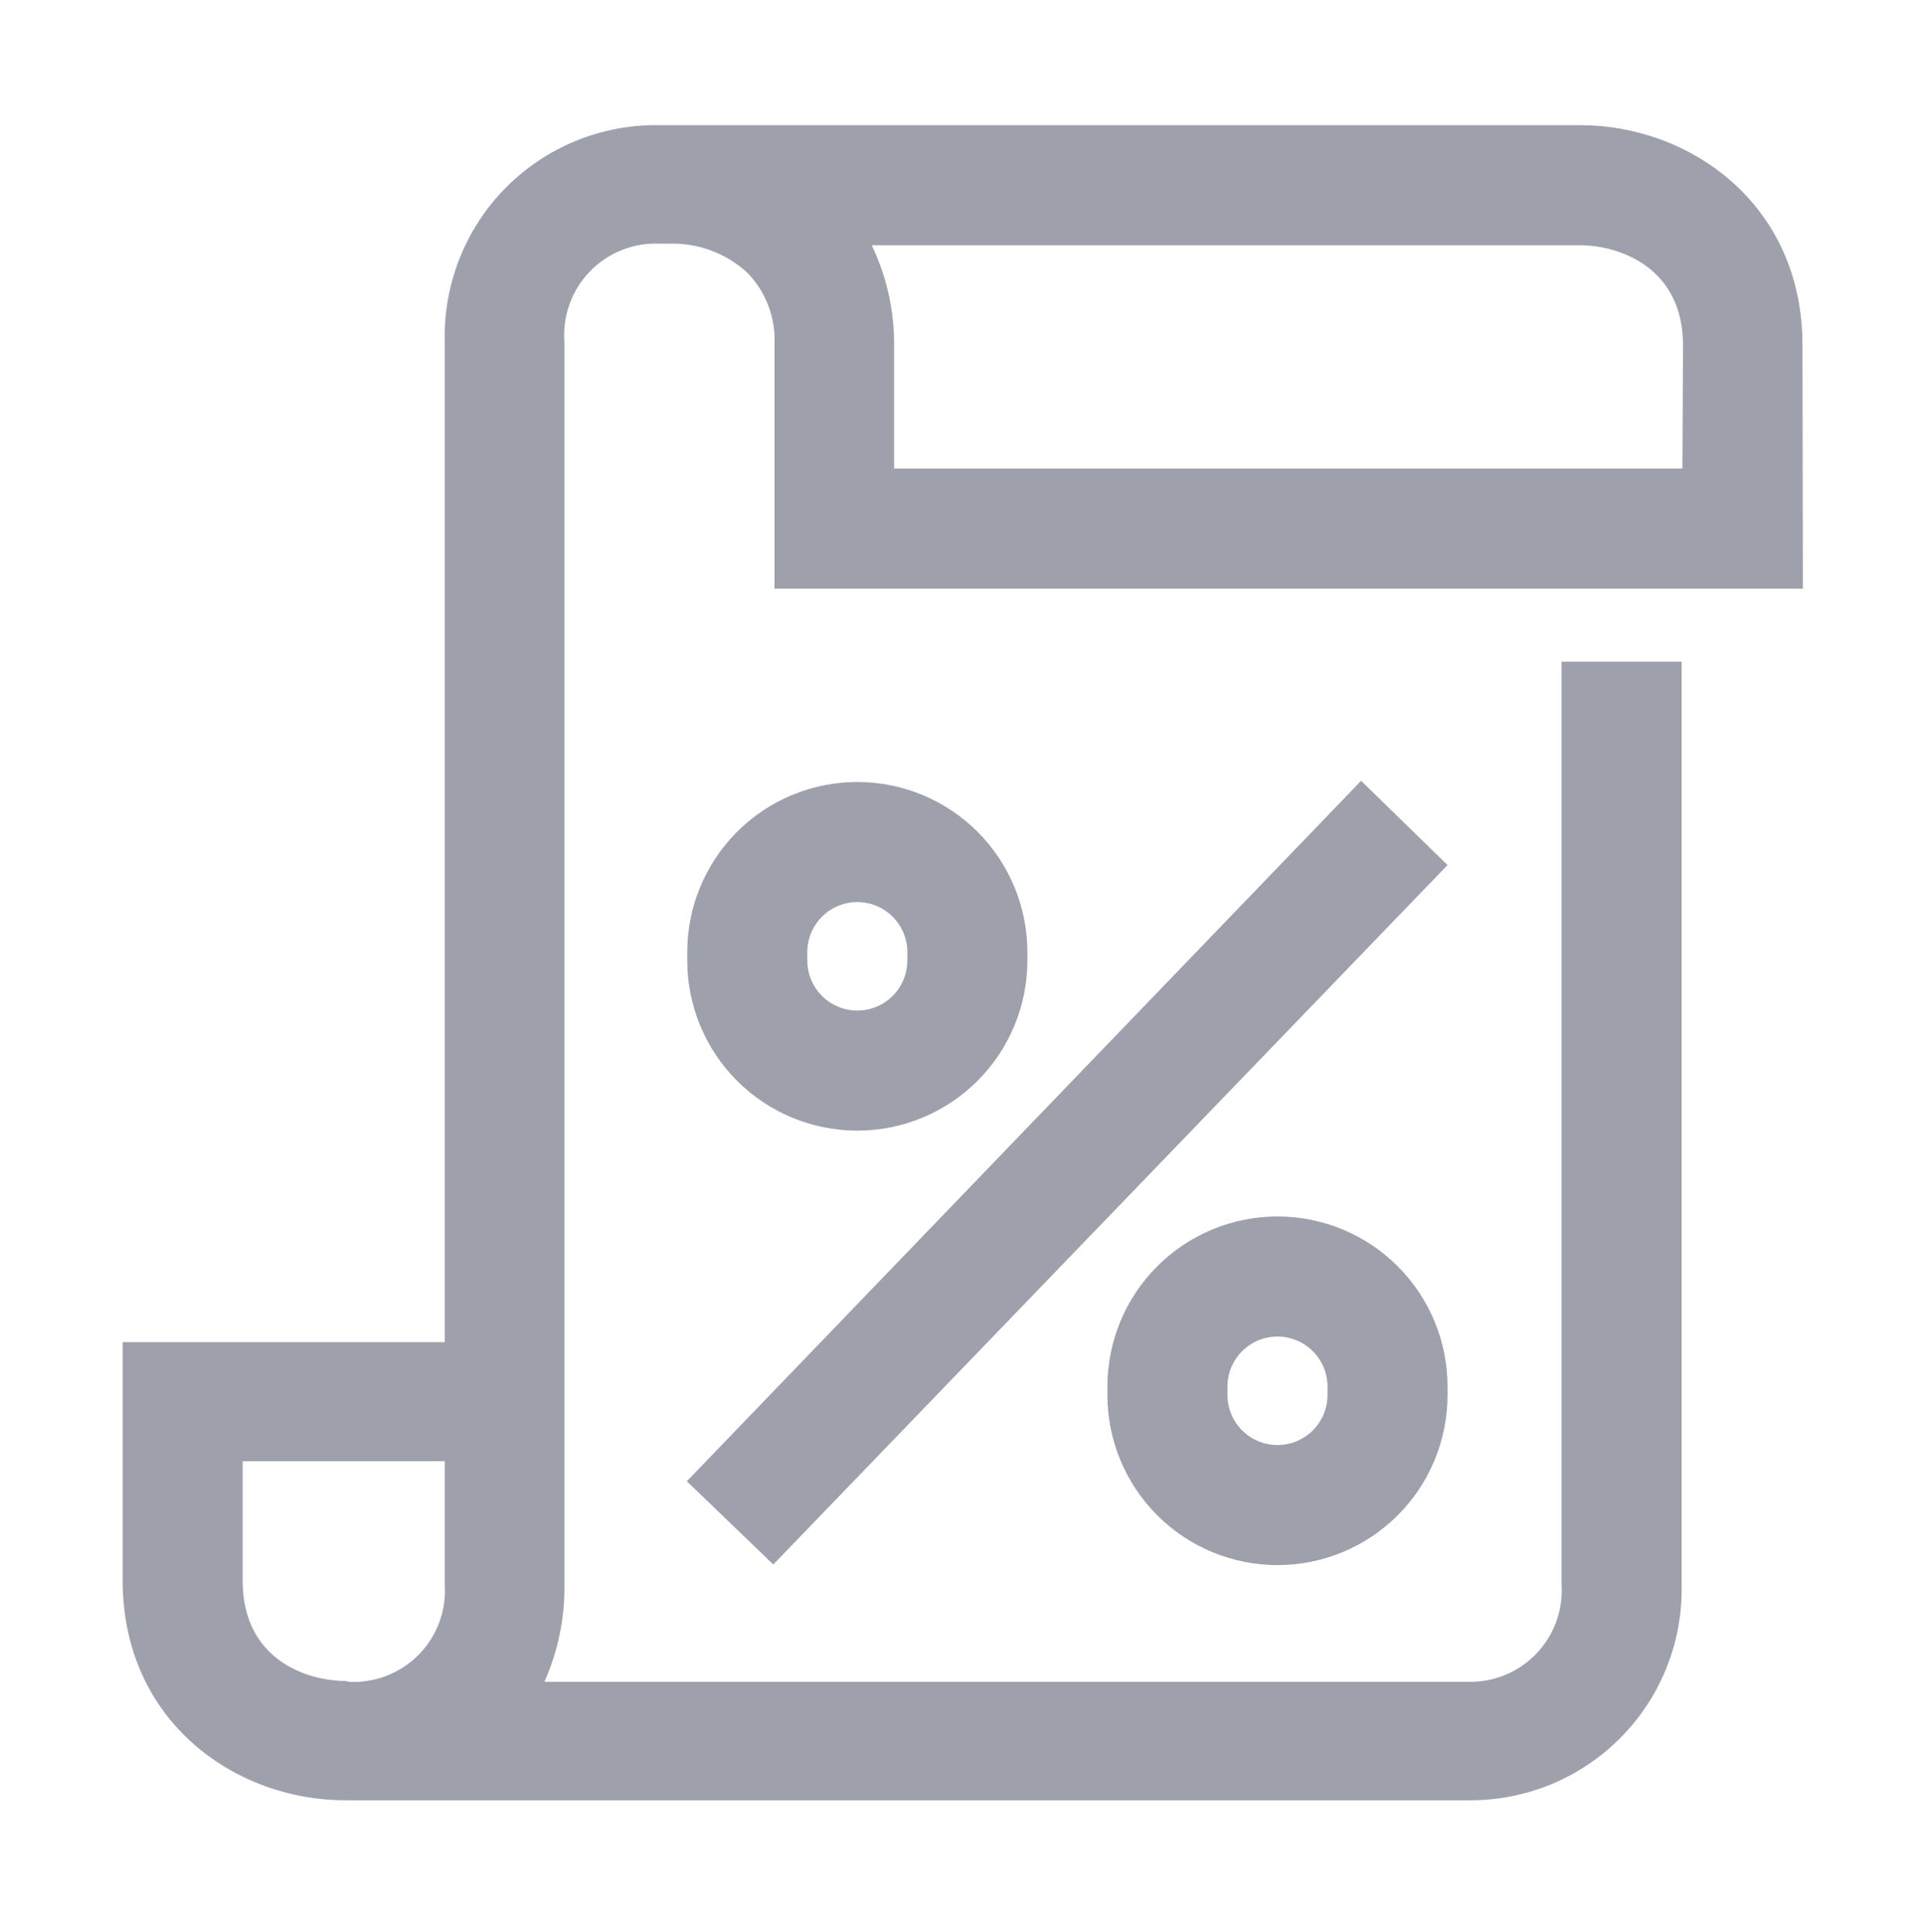 <?xml version="1.0" encoding="UTF-8" standalone="no"?>
<svg xmlns="http://www.w3.org/2000/svg" fill="none" height="226" viewBox="0 0 225 226" width="225">
  
  <g clip-path="url(#clip0_1795_51)">
    
    <path d="M210.897 40.392C210.897 23.724 197.554 14.641 184.912 14.641H77.017C73.699 14.602 70.406 15.233 67.337 16.495C64.267 17.757 61.483 19.625 59.152 21.987C56.82 24.349 54.989 27.157 53.767 30.243C52.545 33.329 51.957 36.629 52.039 39.947V156.995H14.35V184.829C14.35 201.497 27.693 210.58 40.334 210.58H171.78C175.092 210.618 178.379 209.99 181.444 208.732C184.508 207.474 187.289 205.613 189.619 203.258C191.95 200.904 193.783 198.104 195.009 195.027C196.236 191.949 196.83 188.656 196.758 185.344V77.403H182.712V185.344C182.808 186.835 182.59 188.33 182.073 189.732C181.556 191.133 180.751 192.411 179.71 193.483C178.669 194.555 177.415 195.397 176.029 195.955C174.643 196.512 173.156 196.774 171.663 196.721H63.697C65.296 193.144 66.094 189.262 66.038 185.344V39.971C65.928 38.464 66.138 36.951 66.654 35.531C67.17 34.111 67.981 32.817 69.034 31.733C70.087 30.649 71.357 29.801 72.761 29.244C74.166 28.686 75.672 28.433 77.181 28.5H78.211C81.624 28.375 84.947 29.603 87.458 31.918C88.531 33.023 89.366 34.338 89.909 35.779C90.453 37.221 90.694 38.759 90.618 40.298V68.858H210.944L210.897 40.392ZM40.475 196.628C35.793 196.628 28.395 194.053 28.395 184.923V170.924H52.039V185.344C52.141 186.851 51.922 188.361 51.396 189.777C50.871 191.192 50.051 192.48 48.991 193.555C47.932 194.63 46.656 195.468 45.248 196.014C43.841 196.56 42.334 196.801 40.826 196.721L40.475 196.628ZM196.851 54.812H104.617V40.392C104.642 36.342 103.746 32.339 101.995 28.687H184.866C189.407 28.687 196.922 31.239 196.922 40.392L196.851 54.812ZM169.368 101.187L90.478 183.003L80.365 173.265L159.256 91.331L169.368 101.187ZM120.208 112.353V111.37C120.208 106.093 118.112 101.031 114.38 97.3C110.649 93.568 105.587 91.472 100.31 91.472C95.033 91.472 89.972 93.568 86.24 97.3C82.508 101.031 80.412 106.093 80.412 111.37V112.353C80.412 117.63 82.508 122.692 86.24 126.423C89.972 130.155 95.033 132.251 100.31 132.251C105.587 132.251 110.649 130.155 114.38 126.423C118.112 122.692 120.208 117.63 120.208 112.353ZM94.458 112.353V111.37C94.458 109.818 95.074 108.329 96.172 107.232C97.269 106.134 98.758 105.517 100.31 105.517C101.862 105.517 103.351 106.134 104.448 107.232C105.546 108.329 106.162 109.818 106.162 111.37V112.353C106.162 113.905 105.546 115.394 104.448 116.491C103.351 117.589 101.862 118.206 100.31 118.206C98.758 118.206 97.269 117.589 96.172 116.491C95.074 115.394 94.458 113.905 94.458 112.353ZM129.572 162.192V163.175C129.572 168.453 131.668 173.514 135.4 177.246C139.132 180.977 144.193 183.074 149.47 183.074C154.748 183.074 159.809 180.977 163.54 177.246C167.272 173.514 169.368 168.453 169.368 163.175V162.192C169.368 156.915 167.272 151.854 163.54 148.122C159.809 144.39 154.748 142.294 149.47 142.294C144.193 142.294 139.132 144.39 135.4 148.122C131.668 151.854 129.572 156.915 129.572 162.192ZM155.323 162.192V163.175C155.323 164.728 154.706 166.216 153.609 167.314C152.511 168.411 151.022 169.028 149.47 169.028C147.918 169.028 146.43 168.411 145.332 167.314C144.234 166.216 143.618 164.728 143.618 163.175V162.192C143.618 160.64 144.234 159.152 145.332 158.054C146.43 156.956 147.918 156.34 149.47 156.34C151.022 156.34 152.511 156.956 153.609 158.054C154.706 159.152 155.323 160.64 155.323 162.192Z" fill="#9EA0AB"/>
    
  </g>
  
  <defs>
    
    <clipPath id="clip0_1795_51">
      
      <rect fill="white" height="224.733" transform="translate(0 0.478)" width="224.733"/>
      
    </clipPath>
    
  </defs>
  
</svg>
